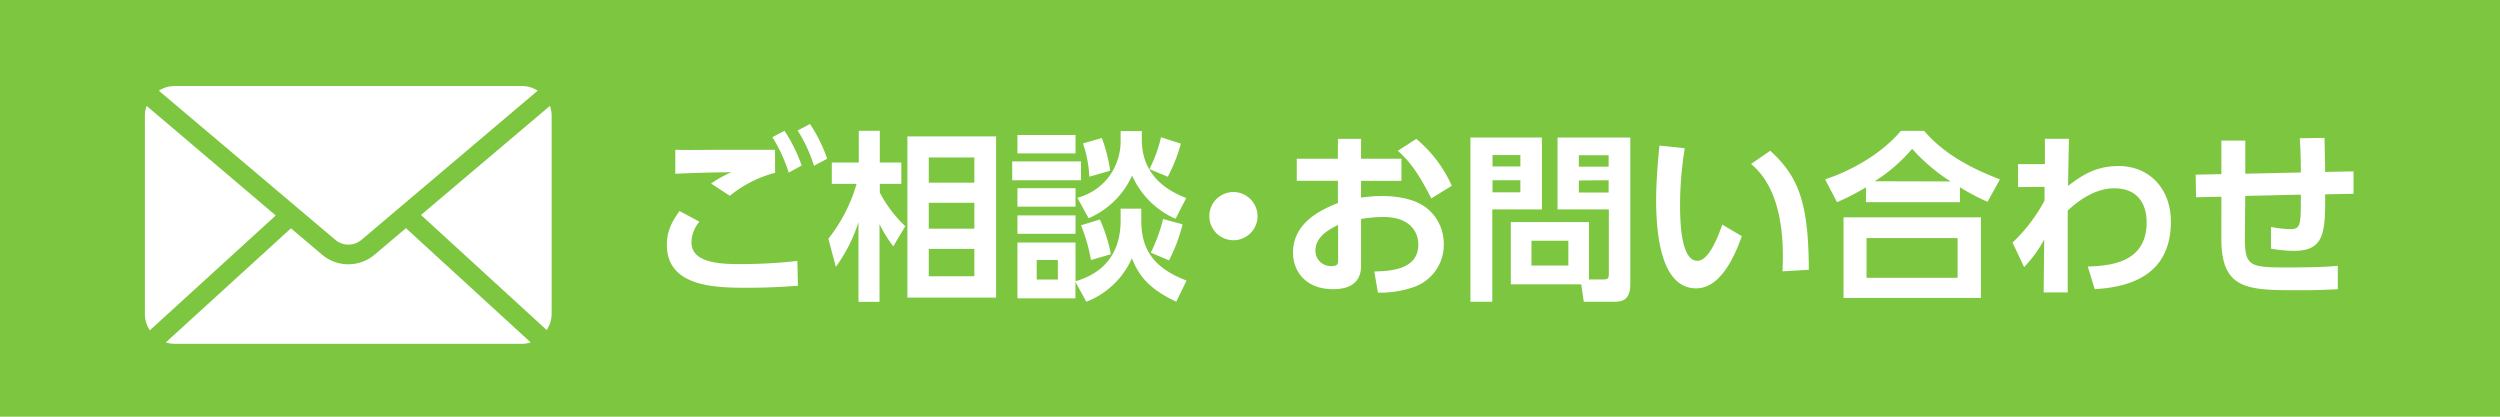 <svg xmlns="http://www.w3.org/2000/svg" viewBox="0 0 504 84"><defs><style>.cls-1{fill:#7dc63f;}.cls-2{fill:#fff;}</style></defs><g id="レイヤー_2" data-name="レイヤー 2"><g id="レイヤー_1-2" data-name="レイヤー 1"><rect class="cls-1" width="504" height="84"/><path class="cls-2" d="M141,44.69a6.53,6.53,0,0,0-1.6,4.17c0,3.87,5,4.38,9.45,4.38a104.4,104.4,0,0,0,11.9-.63l.11,5c-2.56.18-5.77.4-10,.4-6.28,0-16.42,0-16.42-8.65,0-2.81,1.05-4.71,2.55-6.82Zm15.26-9.85a24,24,0,0,0-9.13,4.64L143.36,37a22,22,0,0,1,4.09-2.27c-3.32,0-8.1.15-11.31.3V30.2c2.48.08,6,0,10.11,0,2.81,0,8.58,0,10,0Zm1.9-8.47a32.25,32.25,0,0,1,3.46,7L159,34.8a30.61,30.61,0,0,0-3.29-7.15ZM163.29,25a30.16,30.16,0,0,1,3.47,7l-2.66,1.42a30.43,30.43,0,0,0-3.29-7.11Z"/><path class="cls-2" d="M180.08,49.66a28.57,28.57,0,0,1-2.77-4.45V60.86h-4.24V44.8a32.07,32.07,0,0,1-4.56,9L167,48.13a32.31,32.31,0,0,0,5.69-11.06h-5V32.76h5.44V26.37h4.24v6.39h4.34v4.31h-4.34v1.75a25.8,25.8,0,0,0,5.14,6.79ZM200.81,60H182.93V27.5h17.88Zm-4.38-28.25h-9.19v5.08h9.19Zm0,9.13h-9.19v5.22h9.19Zm0,9.31h-9.19v5.51h9.19Z"/><path class="cls-2" d="M217.93,32.54v3.8H204.06v-3.8Zm-1.1-5.33v3.72H205.12V27.21Zm0,10.73v3.73H205.12V37.94Zm9.09,4.13h4.16v2.19c0,4.67,1.25,9.34,9.13,12.3l-2.08,4.27c-5.91-2.78-7.67-5.62-8.94-8.76A16.57,16.57,0,0,1,219,60.83l-2.19-4v3.32H205.12V48.89h11.71V56.7c2.78-.84,9.09-3.21,9.09-12.26Zm-9.09,1.35v3.72H205.12V43.42Zm-3.57,9H209v3.94h4.27Zm16.93-26v1.71c0,7.23,5.08,10.3,8.95,11.79L237,44.11a17,17,0,0,1-8.76-8.72A17,17,0,0,1,219.46,44l-2.26-4.13a11.74,11.74,0,0,0,6.17-4,12.06,12.06,0,0,0,2.55-7.55v-1.9Zm-10.25,26a34.87,34.87,0,0,0-2-7l3.8-1.17a32,32,0,0,1,2.22,7Zm-.33-16.79a24.08,24.08,0,0,0-1.28-6.72l3.8-1.09a30.9,30.9,0,0,1,1.68,6.6Zm12.12-1.54a27.93,27.93,0,0,0,2.33-6.42l4,1.28a32.38,32.38,0,0,1-2.63,6.68Zm6.68,11.14a33.06,33.06,0,0,1-2.74,7.26L232,50.94a32.72,32.72,0,0,0,2.48-6.79Z"/><path class="cls-2" d="M253.52,43.56a4.86,4.86,0,1,1-4.86-4.85A4.88,4.88,0,0,1,253.52,43.56Z"/><path class="cls-2" d="M282.53,32v4.46h-8.14v3.39a25.78,25.78,0,0,1,4.13-.33c4.08,0,7.11.88,9.08,2.41a9.19,9.19,0,0,1,3.47,7.34,9,9,0,0,1-6.2,8.65A20.52,20.52,0,0,1,277.79,59l-.73-4.27c3.43-.08,8.87-.41,8.87-5.44,0-2.56-1.68-5.55-7.12-5.55a28.7,28.7,0,0,0-4.42.4v9.45c0,3.69-2.7,4.71-5.58,4.71-5.84,0-8.14-3.87-8.14-7.37,0-6.24,6.06-8.8,9.05-10V36.45h-8.29V32h8.29V28h4.67v4ZM269.76,45.35c-1.65.84-4.57,2.26-4.57,5.22a3.09,3.09,0,0,0,3.22,3.07c1.35,0,1.35-.55,1.35-1.21ZM285.52,28a26.08,26.08,0,0,1,7.16,9.45L288.55,40c-2.7-5.33-4.52-7.63-6.75-9.6Z"/><path class="cls-2" d="M296.44,27.72h14.41V42.21h-10V60.83h-4.41Zm4.45,3.54v2.3h5.62v-2.3Zm0,5.08v2.44h5.62V36.34Zm19.45,20h3c.84,0,1-.36,1-1V42.21H314V27.72h14.67v29.6c0,3.36-1.9,3.51-3.14,3.51h-6.24l-.51-3.51H304.58V44.77h15.76Zm-11.6-7.81v5h7.44v-5Zm9.56-17.23v2.3h6v-2.3Zm0,5.08v2.44h6V36.34Z"/><path class="cls-2" d="M339.65,29.88a72.53,72.53,0,0,0-.95,11.17c0,3.79.18,11.53,3.51,11.53,2.08,0,3.86-4,5-7.3l3.94,2.33c-1.94,5.52-4.86,10.52-9.2,10.52-6.79,0-8.07-10-8.07-17.78,0-3.9.37-7.92.66-11ZM359.36,54.7c.18-4.68.47-16-6.35-21.65l3.87-2.66c5.44,5,7.77,10,7.77,24Z"/><path class="cls-2" d="M400.68,40.68a45.06,45.06,0,0,1-5.55-2.92v3H376.18v-3a46.07,46.07,0,0,1-5.84,3l-2.4-4.6c5.62-1.86,11.53-5.33,15.29-9.78h4.67c2.26,2.55,6,6.24,15.29,9.78Zm-1.32,3.14V60.06h-27.7V43.82ZM394.65,48H376.29v8h18.36Zm-1.42-11.42A37.58,37.58,0,0,1,385.49,30a32.78,32.78,0,0,1-7.55,6.54Z"/><path class="cls-2" d="M406.84,37.72V33.09h5.41l0-5.11h4.86c-.11,4.63-.11,5.14-.19,9.49,2.49-1.86,5.33-4,10.19-4,6.2,0,10.54,4.57,10.54,11.21,0,10.62-8,13.21-15.36,13.61l-1.39-4.56c4.24-.15,11.86-.62,11.86-8.87,0-4.12-2.11-6.9-6.53-6.9s-8.07,3.29-9.38,4.49c0,7.19,0,8.14,0,16.5H412l.11-10.66a25.06,25.06,0,0,1-4.05,5.55l-2.34-4.93a33.37,33.37,0,0,0,6.46-8.47l0-2.77Z"/><path class="cls-2" d="M463.85,34.77c0-1,0-4.09-.22-6.9l5-.07c0,1.42.12,4.89.12,6.86l5.72-.11,0,4.52-5.73.11c.11,8-.33,11.39-6.28,11.39a27.9,27.9,0,0,1-4.63-.44V45.75a21.27,21.27,0,0,0,3.94.44c2,0,2.08-.91,2.08-5.95v-1l-11.21.26-.07,8.65c0,5.47,1.06,5.77,8.25,5.77,6.68,0,8.94-.19,10.48-.33l0,4.71c-2.48.14-4.52.21-7.77.21-10.26,0-15.7,0-15.7-10.29V39.66l-5.11.11-.07-4.56,5.18-.11V28.34h4.82l0,6.68Z"/><path class="cls-2" d="M35.21,17.34a6,6,0,0,0-3.19.94l35.5,30a4.09,4.09,0,0,0,5.44,0l35.44-30a6,6,0,0,0-3.19-.94Zm-5.66,4a6.13,6.13,0,0,0-.34,2v40a5.92,5.92,0,0,0,1,3.25L55.59,43.44Zm81.32,0-26,22,25.34,23.19a5.92,5.92,0,0,0,1-3.25v-40A6.13,6.13,0,0,0,110.87,21.37ZM81.84,46l-6.32,5.34a8.19,8.19,0,0,1-10.59,0l-6.28-5.31-25.22,23a5.82,5.82,0,0,0,1.78.28h70a5.82,5.82,0,0,0,1.78-.28Z"/></g></g></svg>